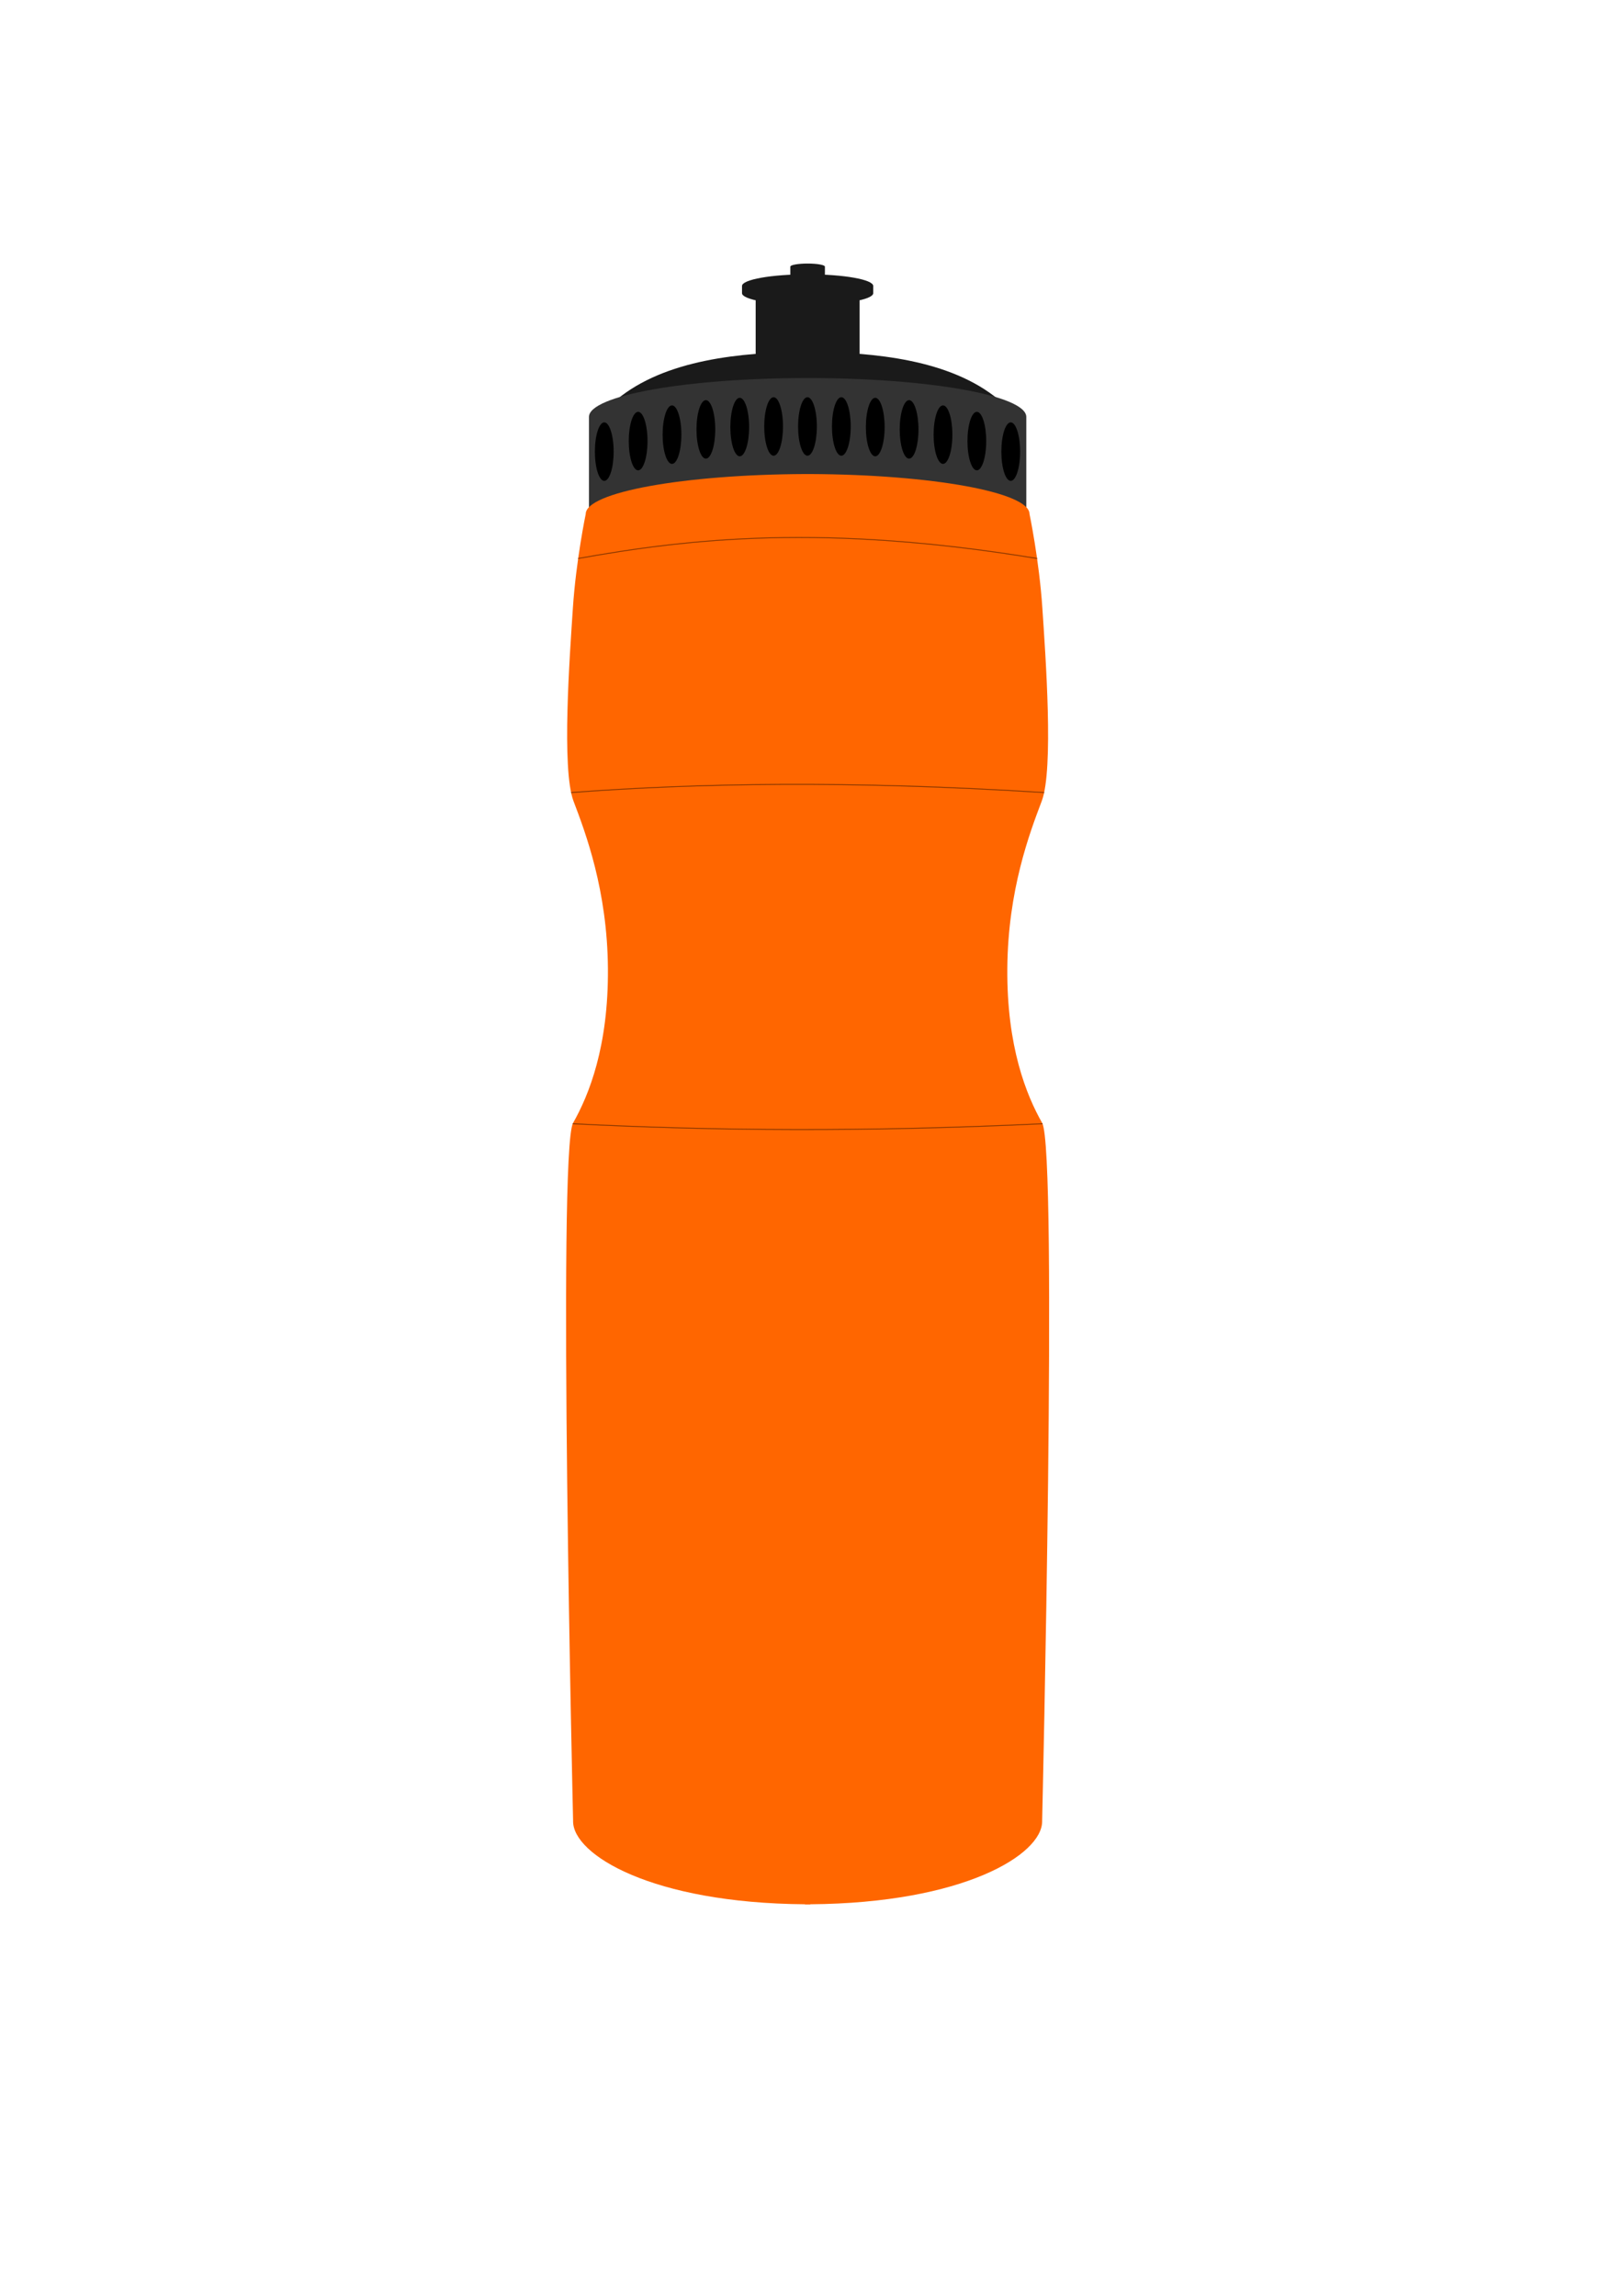 <?xml version="1.0"?>
<svg
    xmlns:rdf="http://www.w3.org/1999/02/22-rdf-syntax-ns#"
    xmlns="http://www.w3.org/2000/svg"
    xmlns:cc="http://creativecommons.org/ns#"
    xmlns:dc="http://purl.org/dc/elements/1.1/"
    xmlns:svg="http://www.w3.org/2000/svg"
    xmlns:inkscape="http://www.inkscape.org/namespaces/inkscape"
    xmlns:sodipodi="http://sodipodi.sourceforge.net/DTD/sodipodi-0.dtd"
    xmlns:ns1="http://sozi.baierouge.fr"
    xmlns:xlink="http://www.w3.org/1999/xlink"
    id="svg2"
    viewBox="0 0 744.09 1052.4"
    version="1.1"
  >
  <g
      id="layer1"
    >
    <path
        id="path3008"
        d="m370.28 132.57c-13.156 0-23.831 1.898-23.83 4.235v28.929c-0.006 0.036 0 0.076 0 0.113 0 2.338 10.674 4.235 23.83 4.235 13.066 0 23.663-1.875 23.807-4.19 0.001-0.015 0-0.03 0-0.045v-29.042c0.001-2.338-10.651-4.235-23.807-4.235z"
        fill="#1a1a1a"
    />
    <path
        id="path3012"
        fill="#1a1a1a"
        d="m369.32 161.26c-29.396 0.307-64.301 3.38-86.702 21.998l38.408 14.792 47.914 7.206c1.655-28.956 1.026-28.789 2.662 0l47.914-7.206 38.408-14.792c-22.401-18.618-57.306-21.691-86.702-21.998-0.625-0.006-1.281 0.009-1.901 0z"
    />
    <path
        id="path2998"
        fill="#333"
        d="m370.32 173.28c-55.371 0-100.3 7.987-100.3 17.826v45.134c-0.021 0.151 0 0.322 0 0.474 0 9.839 44.926 17.826 100.3 17.826 54.992 0 99.592-7.89 100.2-17.637 0.003-0.067 0-0.122 0-0.19v-45.609c0.003-9.839-44.83-17.826-100.2-17.826z"
    />
    <path
        id="path3005"
        d="m473 353.21a35.86 5.051 0 1 1 -71.721 0 35.86 5.051 0 1 1 71.721 0z"
        transform="matrix(2.796 0 0 3.527 -851.9 -1009.7)"
    />
    <path
        id="path3017"
        d="m370.28 125.74c-16.614 0-30.096 2.397-30.094 5.349v3.157c-0.009 0.045 0 0.097 0 0.142 0 2.952 13.48 5.349 30.094 5.349 16.5 0 29.883-2.368 30.066-5.292 0.001-0.018 0 19.647 0-0.057v-3.3c0.001-2.952-13.452-5.349-30.066-5.349z"
        fill="#1a1a1a"
    />
    <path
        id="path3019"
        d="m370.27 120.81c-4.377 0-7.928 0.631-7.928 1.409v9.624c-0.002 0.012 0 0.024 0 0.037 0 0.778 3.551 1.409 7.928 1.409 4.347 0 7.872-0.624 7.921-1.394 0-0.006 0-0.009 0-0.015v-9.662c0-0.778-3.544-1.409-7.921-1.409z"
        fill="#1a1a1a"
    />
    <path
        id="path3021"
        fill="#f60"
        d="m369.03 217.29c-55.685 0.235-100.49 8.349-100.49 18.3 0 0-4.436 21.184-5.894 43.143s-5.255 73.865 0.285 88.467c5.54 14.602 15.503 40.823 15.781 76.71 0.278 35.886-8.749 58.114-15.971 70.831-7.223 12.717 0 319.64 0 319.64-0.021 0.155 0 0.318 0 0.474 0 15.279 36.069 37.495 106.29 38.023v0.095c0.426 0 0.812 0.002 1.236 0 0.424 0.002 0.81 0 1.236 0v-0.095c70.218-0.528 106.29-22.743 106.29-38.023 0-0.156 0.021-0.319 0-0.474 0 0 7.223-306.92 0-319.64-7.223-12.717-16.249-34.944-15.971-70.831 0.278-35.886 10.241-62.107 15.781-76.71 5.54-14.602 1.743-66.508 0.285-88.467-1.458-21.959-5.894-43.143-5.894-43.143 0.006-9.951-44.802-18.065-100.49-18.3-0.827-0.003-1.64 0-2.472 0z"
    />
    <path
        id="path3048"
        d="m262.58 515.09c64.503 3.305 135.12 3.838 215.38 0"
        stroke="#803300"
        stroke-width=".4"
        fill="none"
    />
    <path
        id="path3818"
        d="m261.82 363.29c57.931-4.342 127.36-5.638 216.9 0"
        stroke="#803300"
        stroke-width=".4"
        fill="none"
    />
    <path
        id="path3820"
        d="m265.05 256.01c51.325-9.211 113.13-16.056 210.45 0"
        stroke="#803300"
        stroke-width=".4"
        fill="none"
    />
    <g
        id="g3860"
        transform="matrix(3.042 0 0 3.034 -687.96 -693.26)"
      >
      <path
          id="path3822"
          d="m349.22 293.37c0 2.441-0.633 4.419-1.414 4.419-0.781 0-1.414-1.979-1.414-4.419s0.633-4.419 1.414-4.419c0.781 0 1.414 1.979 1.414 4.419z"
          transform="translate(.044 -.442)"
      />
      <path
          id="path3824"
          d="m349.22 293.37c0 2.441-0.633 4.419-1.414 4.419-0.781 0-1.414-1.979-1.414-4.419s0.633-4.419 1.414-4.419c0.781 0 1.414 1.979 1.414 4.419z"
          transform="translate(-5.06 -.442)"
      />
      <path
          id="path3826"
          d="m349.22 293.37c0 2.441-0.633 4.419-1.414 4.419-0.781 0-1.414-1.979-1.414-4.419s0.633-4.419 1.414-4.419c0.781 0 1.414 1.979 1.414 4.419z"
          transform="translate(-10.165 -.354)"
      />
      <path
          id="path3828"
          d="m349.22 293.37c0 2.441-0.633 4.419-1.414 4.419-0.781 0-1.414-1.979-1.414-4.419s0.633-4.419 1.414-4.419c0.781 0 1.414 1.979 1.414 4.419z"
          transform="translate(-15.269)"
      />
      <path
          id="path3830"
          d="m349.22 293.37c0 2.441-0.633 4.419-1.414 4.419-0.781 0-1.414-1.979-1.414-4.419s0.633-4.419 1.414-4.419c0.781 0 1.414 1.979 1.414 4.419z"
          transform="translate(-20.374 .795)"
      />
      <path
          id="path3832"
          d="m349.22 293.37c0 2.441-0.633 4.419-1.414 4.419-0.781 0-1.414-1.979-1.414-4.419s0.633-4.419 1.414-4.419c0.781 0 1.414 1.979 1.414 4.419z"
          transform="translate(-25.478 1.768)"
      />
      <path
          id="path3834"
          d="m349.22 293.37c0 2.441-0.633 4.419-1.414 4.419-0.781 0-1.414-1.979-1.414-4.419s0.633-4.419 1.414-4.419c0.781 0 1.414 1.979 1.414 4.419z"
          transform="translate(-30.582 3.359)"
      />
      <path
          id="path3848"
          d="m349.22 293.37c0 2.441-0.633 4.419-1.414 4.419-0.781 0-1.414-1.979-1.414-4.419s0.633-4.419 1.414-4.419c0.781 0 1.414 1.979 1.414 4.419z"
          transform="matrix(-1 0 0 1 700.76 -.442)"
      />
      <path
          id="path3850"
          d="m349.22 293.37c0 2.441-0.633 4.419-1.414 4.419-0.781 0-1.414-1.979-1.414-4.419s0.633-4.419 1.414-4.419c0.781 0 1.414 1.979 1.414 4.419z"
          transform="matrix(-1 0 0 1 705.87 -.354)"
      />
      <path
          id="path3852"
          d="m349.22 293.37c0 2.441-0.633 4.419-1.414 4.419-0.781 0-1.414-1.979-1.414-4.419s0.633-4.419 1.414-4.419c0.781 0 1.414 1.979 1.414 4.419z"
          transform="matrix(-1 0 0 1 710.97 0)"
      />
      <path
          id="path3854"
          d="m349.22 293.37c0 2.441-0.633 4.419-1.414 4.419-0.781 0-1.414-1.979-1.414-4.419s0.633-4.419 1.414-4.419c0.781 0 1.414 1.979 1.414 4.419z"
          transform="matrix(-1 0 0 1 716.08 .795)"
      />
      <path
          id="path3856"
          d="m349.22 293.37c0 2.441-0.633 4.419-1.414 4.419-0.781 0-1.414-1.979-1.414-4.419s0.633-4.419 1.414-4.419c0.781 0 1.414 1.979 1.414 4.419z"
          transform="matrix(-1 0 0 1 721.18 1.768)"
      />
      <path
          id="path3858"
          d="m349.22 293.37c0 2.441-0.633 4.419-1.414 4.419-0.781 0-1.414-1.979-1.414-4.419s0.633-4.419 1.414-4.419c0.781 0 1.414 1.979 1.414 4.419z"
          transform="matrix(-1 0 0 1 726.29 3.359)"
      />
    </g
    >
  </g
  >
</svg
>
